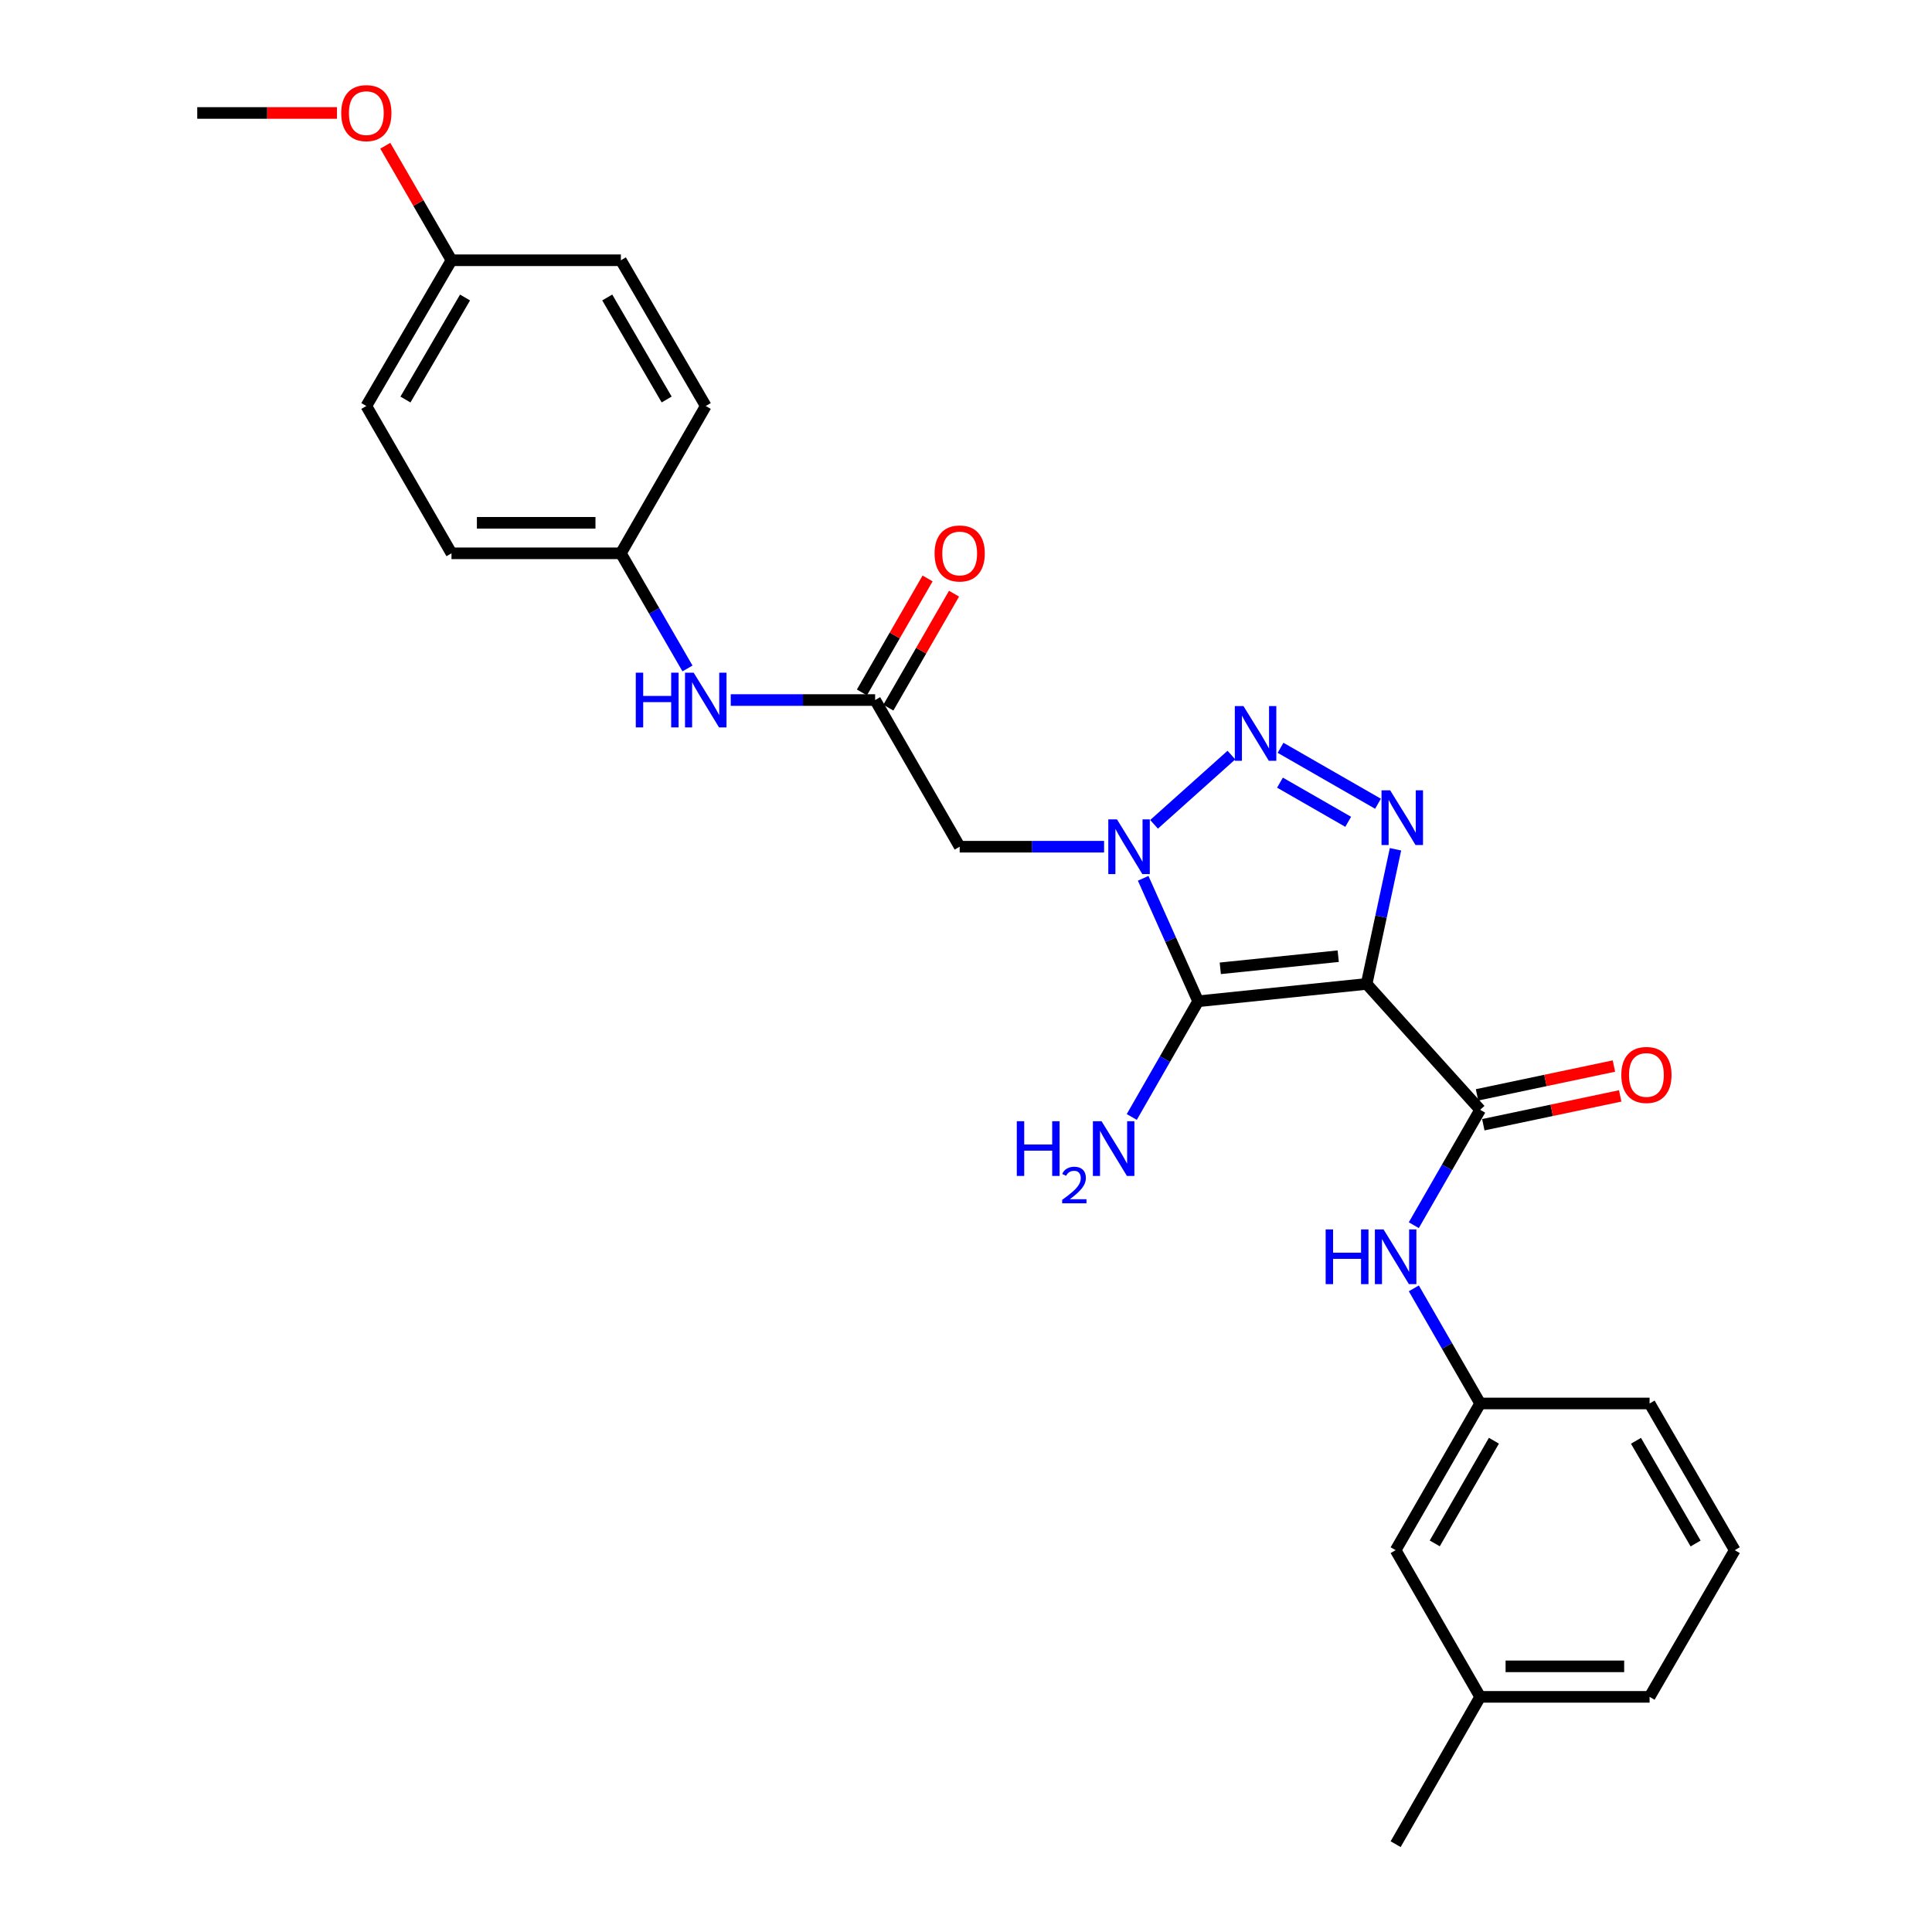 <?xml version='1.0' encoding='iso-8859-1'?>
<svg version='1.1' baseProfile='full'
              xmlns='http://www.w3.org/2000/svg'
                      xmlns:rdkit='http://www.rdkit.org/xml'
                      xmlns:xlink='http://www.w3.org/1999/xlink'
                  xml:space='preserve'
width='1000px' height='1000px' viewBox='0 0 1000 1000'>
<!-- END OF HEADER -->
<rect style='opacity:1.0;fill:#FFFFFF;stroke:none' width='1000' height='1000' x='0' y='0'> </rect>
<path class='bond-1' d='M 707.359,509.28 L 620.155,518.255' style='fill:none;fill-rule:evenodd;stroke:#000000;stroke-width:6px;stroke-linecap:butt;stroke-linejoin:miter;stroke-opacity:1' />
<path class='bond-1' d='M 692.662,494.918 L 631.619,501.2' style='fill:none;fill-rule:evenodd;stroke:#000000;stroke-width:6px;stroke-linecap:butt;stroke-linejoin:miter;stroke-opacity:1' />
<path class='bond-3' d='M 707.359,509.28 L 714.83,474.433' style='fill:none;fill-rule:evenodd;stroke:#000000;stroke-width:6px;stroke-linecap:butt;stroke-linejoin:miter;stroke-opacity:1' />
<path class='bond-3' d='M 714.83,474.433 L 722.301,439.586' style='fill:none;fill-rule:evenodd;stroke:#0000FF;stroke-width:6px;stroke-linecap:butt;stroke-linejoin:miter;stroke-opacity:1' />
<path class='bond-4' d='M 707.359,509.28 L 766.129,574.428' style='fill:none;fill-rule:evenodd;stroke:#000000;stroke-width:6px;stroke-linecap:butt;stroke-linejoin:miter;stroke-opacity:1' />
<path class='bond-0' d='M 591.705,454.604 L 605.93,486.43' style='fill:none;fill-rule:evenodd;stroke:#0000FF;stroke-width:6px;stroke-linecap:butt;stroke-linejoin:miter;stroke-opacity:1' />
<path class='bond-0' d='M 605.93,486.43 L 620.155,518.255' style='fill:none;fill-rule:evenodd;stroke:#000000;stroke-width:6px;stroke-linecap:butt;stroke-linejoin:miter;stroke-opacity:1' />
<path class='bond-5' d='M 571.465,438.254 L 534.096,438.254' style='fill:none;fill-rule:evenodd;stroke:#0000FF;stroke-width:6px;stroke-linecap:butt;stroke-linejoin:miter;stroke-opacity:1' />
<path class='bond-5' d='M 534.096,438.254 L 496.728,438.254' style='fill:none;fill-rule:evenodd;stroke:#000000;stroke-width:6px;stroke-linecap:butt;stroke-linejoin:miter;stroke-opacity:1' />
<path class='bond-27' d='M 597.334,426.672 L 637.375,390.826' style='fill:none;fill-rule:evenodd;stroke:#0000FF;stroke-width:6px;stroke-linecap:butt;stroke-linejoin:miter;stroke-opacity:1' />
<path class='bond-10' d='M 620.155,518.255 L 602.98,548.199' style='fill:none;fill-rule:evenodd;stroke:#000000;stroke-width:6px;stroke-linecap:butt;stroke-linejoin:miter;stroke-opacity:1' />
<path class='bond-10' d='M 602.98,548.199 L 585.804,578.144' style='fill:none;fill-rule:evenodd;stroke:#0000FF;stroke-width:6px;stroke-linecap:butt;stroke-linejoin:miter;stroke-opacity:1' />
<path class='bond-2' d='M 662.807,387.055 L 713.252,416.017' style='fill:none;fill-rule:evenodd;stroke:#0000FF;stroke-width:6px;stroke-linecap:butt;stroke-linejoin:miter;stroke-opacity:1' />
<path class='bond-2' d='M 662.511,405.094 L 697.823,425.367' style='fill:none;fill-rule:evenodd;stroke:#0000FF;stroke-width:6px;stroke-linecap:butt;stroke-linejoin:miter;stroke-opacity:1' />
<path class='bond-7' d='M 766.129,574.428 L 748.956,604.291' style='fill:none;fill-rule:evenodd;stroke:#000000;stroke-width:6px;stroke-linecap:butt;stroke-linejoin:miter;stroke-opacity:1' />
<path class='bond-7' d='M 748.956,604.291 L 731.783,634.154' style='fill:none;fill-rule:evenodd;stroke:#0000FF;stroke-width:6px;stroke-linecap:butt;stroke-linejoin:miter;stroke-opacity:1' />
<path class='bond-9' d='M 767.756,582.155 L 803.184,574.696' style='fill:none;fill-rule:evenodd;stroke:#000000;stroke-width:6px;stroke-linecap:butt;stroke-linejoin:miter;stroke-opacity:1' />
<path class='bond-9' d='M 803.184,574.696 L 838.612,567.238' style='fill:none;fill-rule:evenodd;stroke:#FF0000;stroke-width:6px;stroke-linecap:butt;stroke-linejoin:miter;stroke-opacity:1' />
<path class='bond-9' d='M 764.503,566.702 L 799.931,559.244' style='fill:none;fill-rule:evenodd;stroke:#000000;stroke-width:6px;stroke-linecap:butt;stroke-linejoin:miter;stroke-opacity:1' />
<path class='bond-9' d='M 799.931,559.244 L 835.359,551.785' style='fill:none;fill-rule:evenodd;stroke:#FF0000;stroke-width:6px;stroke-linecap:butt;stroke-linejoin:miter;stroke-opacity:1' />
<path class='bond-6' d='M 496.728,438.254 L 452.968,362.341' style='fill:none;fill-rule:evenodd;stroke:#000000;stroke-width:6px;stroke-linecap:butt;stroke-linejoin:miter;stroke-opacity:1' />
<path class='bond-8' d='M 452.968,362.341 L 415.599,362.341' style='fill:none;fill-rule:evenodd;stroke:#000000;stroke-width:6px;stroke-linecap:butt;stroke-linejoin:miter;stroke-opacity:1' />
<path class='bond-8' d='M 415.599,362.341 L 378.231,362.341' style='fill:none;fill-rule:evenodd;stroke:#0000FF;stroke-width:6px;stroke-linecap:butt;stroke-linejoin:miter;stroke-opacity:1' />
<path class='bond-12' d='M 459.809,366.283 L 476.806,336.784' style='fill:none;fill-rule:evenodd;stroke:#000000;stroke-width:6px;stroke-linecap:butt;stroke-linejoin:miter;stroke-opacity:1' />
<path class='bond-12' d='M 476.806,336.784 L 493.802,307.286' style='fill:none;fill-rule:evenodd;stroke:#FF0000;stroke-width:6px;stroke-linecap:butt;stroke-linejoin:miter;stroke-opacity:1' />
<path class='bond-12' d='M 446.127,358.399 L 463.123,328.901' style='fill:none;fill-rule:evenodd;stroke:#000000;stroke-width:6px;stroke-linecap:butt;stroke-linejoin:miter;stroke-opacity:1' />
<path class='bond-12' d='M 463.123,328.901 L 480.119,299.402' style='fill:none;fill-rule:evenodd;stroke:#FF0000;stroke-width:6px;stroke-linecap:butt;stroke-linejoin:miter;stroke-opacity:1' />
<path class='bond-11' d='M 731.8,666.859 L 748.964,696.649' style='fill:none;fill-rule:evenodd;stroke:#0000FF;stroke-width:6px;stroke-linecap:butt;stroke-linejoin:miter;stroke-opacity:1' />
<path class='bond-11' d='M 748.964,696.649 L 766.129,726.438' style='fill:none;fill-rule:evenodd;stroke:#000000;stroke-width:6px;stroke-linecap:butt;stroke-linejoin:miter;stroke-opacity:1' />
<path class='bond-13' d='M 355.839,345.987 L 338.601,316.19' style='fill:none;fill-rule:evenodd;stroke:#0000FF;stroke-width:6px;stroke-linecap:butt;stroke-linejoin:miter;stroke-opacity:1' />
<path class='bond-13' d='M 338.601,316.19 L 321.364,286.393' style='fill:none;fill-rule:evenodd;stroke:#000000;stroke-width:6px;stroke-linecap:butt;stroke-linejoin:miter;stroke-opacity:1' />
<path class='bond-14' d='M 766.129,726.438 L 722.378,802.369' style='fill:none;fill-rule:evenodd;stroke:#000000;stroke-width:6px;stroke-linecap:butt;stroke-linejoin:miter;stroke-opacity:1' />
<path class='bond-14' d='M 773.249,745.712 L 742.624,798.863' style='fill:none;fill-rule:evenodd;stroke:#000000;stroke-width:6px;stroke-linecap:butt;stroke-linejoin:miter;stroke-opacity:1' />
<path class='bond-23' d='M 766.129,726.438 L 853.824,726.438' style='fill:none;fill-rule:evenodd;stroke:#000000;stroke-width:6px;stroke-linecap:butt;stroke-linejoin:miter;stroke-opacity:1' />
<path class='bond-16' d='M 321.364,286.393 L 365.299,210.147' style='fill:none;fill-rule:evenodd;stroke:#000000;stroke-width:6px;stroke-linecap:butt;stroke-linejoin:miter;stroke-opacity:1' />
<path class='bond-17' d='M 321.364,286.393 L 233.686,286.393' style='fill:none;fill-rule:evenodd;stroke:#000000;stroke-width:6px;stroke-linecap:butt;stroke-linejoin:miter;stroke-opacity:1' />
<path class='bond-17' d='M 308.212,270.602 L 246.838,270.602' style='fill:none;fill-rule:evenodd;stroke:#000000;stroke-width:6px;stroke-linecap:butt;stroke-linejoin:miter;stroke-opacity:1' />
<path class='bond-18' d='M 722.378,802.369 L 766.129,878.29' style='fill:none;fill-rule:evenodd;stroke:#000000;stroke-width:6px;stroke-linecap:butt;stroke-linejoin:miter;stroke-opacity:1' />
<path class='bond-15' d='M 233.686,134.708 L 189.611,210.147' style='fill:none;fill-rule:evenodd;stroke:#000000;stroke-width:6px;stroke-linecap:butt;stroke-linejoin:miter;stroke-opacity:1' />
<path class='bond-15' d='M 240.71,153.99 L 209.857,206.797' style='fill:none;fill-rule:evenodd;stroke:#000000;stroke-width:6px;stroke-linecap:butt;stroke-linejoin:miter;stroke-opacity:1' />
<path class='bond-21' d='M 233.686,134.708 L 216.552,105.07' style='fill:none;fill-rule:evenodd;stroke:#000000;stroke-width:6px;stroke-linecap:butt;stroke-linejoin:miter;stroke-opacity:1' />
<path class='bond-21' d='M 216.552,105.07 L 199.417,75.432' style='fill:none;fill-rule:evenodd;stroke:#FF0000;stroke-width:6px;stroke-linecap:butt;stroke-linejoin:miter;stroke-opacity:1' />
<path class='bond-29' d='M 233.686,134.708 L 321.364,134.708' style='fill:none;fill-rule:evenodd;stroke:#000000;stroke-width:6px;stroke-linecap:butt;stroke-linejoin:miter;stroke-opacity:1' />
<path class='bond-19' d='M 365.299,210.147 L 321.364,134.708' style='fill:none;fill-rule:evenodd;stroke:#000000;stroke-width:6px;stroke-linecap:butt;stroke-linejoin:miter;stroke-opacity:1' />
<path class='bond-19' d='M 345.063,206.778 L 314.308,153.971' style='fill:none;fill-rule:evenodd;stroke:#000000;stroke-width:6px;stroke-linecap:butt;stroke-linejoin:miter;stroke-opacity:1' />
<path class='bond-20' d='M 233.686,286.393 L 189.611,210.147' style='fill:none;fill-rule:evenodd;stroke:#000000;stroke-width:6px;stroke-linecap:butt;stroke-linejoin:miter;stroke-opacity:1' />
<path class='bond-25' d='M 766.129,878.29 L 722.378,954.545' style='fill:none;fill-rule:evenodd;stroke:#000000;stroke-width:6px;stroke-linecap:butt;stroke-linejoin:miter;stroke-opacity:1' />
<path class='bond-28' d='M 766.129,878.29 L 853.824,878.29' style='fill:none;fill-rule:evenodd;stroke:#000000;stroke-width:6px;stroke-linecap:butt;stroke-linejoin:miter;stroke-opacity:1' />
<path class='bond-28' d='M 779.284,862.499 L 840.67,862.499' style='fill:none;fill-rule:evenodd;stroke:#000000;stroke-width:6px;stroke-linecap:butt;stroke-linejoin:miter;stroke-opacity:1' />
<path class='bond-26' d='M 174.423,58.47 L 138.257,58.47' style='fill:none;fill-rule:evenodd;stroke:#FF0000;stroke-width:6px;stroke-linecap:butt;stroke-linejoin:miter;stroke-opacity:1' />
<path class='bond-26' d='M 138.257,58.47 L 102.091,58.47' style='fill:none;fill-rule:evenodd;stroke:#000000;stroke-width:6px;stroke-linecap:butt;stroke-linejoin:miter;stroke-opacity:1' />
<path class='bond-22' d='M 897.909,802.369 L 853.824,726.438' style='fill:none;fill-rule:evenodd;stroke:#000000;stroke-width:6px;stroke-linecap:butt;stroke-linejoin:miter;stroke-opacity:1' />
<path class='bond-22' d='M 877.639,798.908 L 846.78,745.757' style='fill:none;fill-rule:evenodd;stroke:#000000;stroke-width:6px;stroke-linecap:butt;stroke-linejoin:miter;stroke-opacity:1' />
<path class='bond-24' d='M 897.909,802.369 L 853.824,878.29' style='fill:none;fill-rule:evenodd;stroke:#000000;stroke-width:6px;stroke-linecap:butt;stroke-linejoin:miter;stroke-opacity:1' />
<path  class='atom-1' d='M 578.136 424.094
L 587.416 439.094
Q 588.336 440.574, 589.816 443.254
Q 591.296 445.934, 591.376 446.094
L 591.376 424.094
L 595.136 424.094
L 595.136 452.414
L 591.256 452.414
L 581.296 436.014
Q 580.136 434.094, 578.896 431.894
Q 577.696 429.694, 577.336 429.014
L 577.336 452.414
L 573.656 452.414
L 573.656 424.094
L 578.136 424.094
' fill='#0000FF'/>
<path  class='atom-3' d='M 643.618 365.472
L 652.898 380.472
Q 653.818 381.952, 655.298 384.632
Q 656.778 387.312, 656.858 387.472
L 656.858 365.472
L 660.618 365.472
L 660.618 393.792
L 656.738 393.792
L 646.778 377.392
Q 645.618 375.472, 644.378 373.272
Q 643.178 371.072, 642.818 370.392
L 642.818 393.792
L 639.138 393.792
L 639.138 365.472
L 643.618 365.472
' fill='#0000FF'/>
<path  class='atom-4' d='M 719.549 409.066
L 728.829 424.066
Q 729.749 425.546, 731.229 428.226
Q 732.709 430.906, 732.789 431.066
L 732.789 409.066
L 736.549 409.066
L 736.549 437.386
L 732.669 437.386
L 722.709 420.986
Q 721.549 419.066, 720.309 416.866
Q 719.109 414.666, 718.749 413.986
L 718.749 437.386
L 715.069 437.386
L 715.069 409.066
L 719.549 409.066
' fill='#0000FF'/>
<path  class='atom-8' d='M 686.158 636.348
L 689.998 636.348
L 689.998 648.388
L 704.478 648.388
L 704.478 636.348
L 708.318 636.348
L 708.318 664.668
L 704.478 664.668
L 704.478 651.588
L 689.998 651.588
L 689.998 664.668
L 686.158 664.668
L 686.158 636.348
' fill='#0000FF'/>
<path  class='atom-8' d='M 716.118 636.348
L 725.398 651.348
Q 726.318 652.828, 727.798 655.508
Q 729.278 658.188, 729.358 658.348
L 729.358 636.348
L 733.118 636.348
L 733.118 664.668
L 729.238 664.668
L 719.278 648.268
Q 718.118 646.348, 716.878 644.148
Q 715.678 641.948, 715.318 641.268
L 715.318 664.668
L 711.638 664.668
L 711.638 636.348
L 716.118 636.348
' fill='#0000FF'/>
<path  class='atom-9' d='M 329.079 348.181
L 332.919 348.181
L 332.919 360.221
L 347.399 360.221
L 347.399 348.181
L 351.239 348.181
L 351.239 376.501
L 347.399 376.501
L 347.399 363.421
L 332.919 363.421
L 332.919 376.501
L 329.079 376.501
L 329.079 348.181
' fill='#0000FF'/>
<path  class='atom-9' d='M 359.039 348.181
L 368.319 363.181
Q 369.239 364.661, 370.719 367.341
Q 372.199 370.021, 372.279 370.181
L 372.279 348.181
L 376.039 348.181
L 376.039 376.501
L 372.159 376.501
L 362.199 360.101
Q 361.039 358.181, 359.799 355.981
Q 358.599 353.781, 358.239 353.101
L 358.239 376.501
L 354.559 376.501
L 354.559 348.181
L 359.039 348.181
' fill='#0000FF'/>
<path  class='atom-10' d='M 839.184 556.392
Q 839.184 549.592, 842.544 545.792
Q 845.904 541.992, 852.184 541.992
Q 858.464 541.992, 861.824 545.792
Q 865.184 549.592, 865.184 556.392
Q 865.184 563.272, 861.784 567.192
Q 858.384 571.072, 852.184 571.072
Q 845.944 571.072, 842.544 567.192
Q 839.184 563.312, 839.184 556.392
M 852.184 567.872
Q 856.504 567.872, 858.824 564.992
Q 861.184 562.072, 861.184 556.392
Q 861.184 550.832, 858.824 548.032
Q 856.504 545.192, 852.184 545.192
Q 847.864 545.192, 845.504 547.992
Q 843.184 550.792, 843.184 556.392
Q 843.184 562.112, 845.504 564.992
Q 847.864 567.872, 852.184 567.872
' fill='#FF0000'/>
<path  class='atom-11' d='M 526.289 580.341
L 530.129 580.341
L 530.129 592.381
L 544.609 592.381
L 544.609 580.341
L 548.449 580.341
L 548.449 608.661
L 544.609 608.661
L 544.609 595.581
L 530.129 595.581
L 530.129 608.661
L 526.289 608.661
L 526.289 580.341
' fill='#0000FF'/>
<path  class='atom-11' d='M 549.822 607.667
Q 550.508 605.899, 552.145 604.922
Q 553.782 603.919, 556.052 603.919
Q 558.877 603.919, 560.461 605.45
Q 562.045 606.981, 562.045 609.7
Q 562.045 612.472, 559.986 615.059
Q 557.953 617.647, 553.729 620.709
L 562.362 620.709
L 562.362 622.821
L 549.769 622.821
L 549.769 621.052
Q 553.254 618.571, 555.313 616.723
Q 557.399 614.875, 558.402 613.211
Q 559.405 611.548, 559.405 609.832
Q 559.405 608.037, 558.507 607.034
Q 557.61 606.031, 556.052 606.031
Q 554.547 606.031, 553.544 606.638
Q 552.541 607.245, 551.828 608.591
L 549.822 607.667
' fill='#0000FF'/>
<path  class='atom-11' d='M 570.162 580.341
L 579.442 595.341
Q 580.362 596.821, 581.842 599.501
Q 583.322 602.181, 583.402 602.341
L 583.402 580.341
L 587.162 580.341
L 587.162 608.661
L 583.282 608.661
L 573.322 592.261
Q 572.162 590.341, 570.922 588.141
Q 569.722 585.941, 569.362 585.261
L 569.362 608.661
L 565.682 608.661
L 565.682 580.341
L 570.162 580.341
' fill='#0000FF'/>
<path  class='atom-13' d='M 483.728 286.473
Q 483.728 279.673, 487.088 275.873
Q 490.448 272.073, 496.728 272.073
Q 503.008 272.073, 506.368 275.873
Q 509.728 279.673, 509.728 286.473
Q 509.728 293.353, 506.328 297.273
Q 502.928 301.153, 496.728 301.153
Q 490.488 301.153, 487.088 297.273
Q 483.728 293.393, 483.728 286.473
M 496.728 297.953
Q 501.048 297.953, 503.368 295.073
Q 505.728 292.153, 505.728 286.473
Q 505.728 280.913, 503.368 278.113
Q 501.048 275.273, 496.728 275.273
Q 492.408 275.273, 490.048 278.073
Q 487.728 280.873, 487.728 286.473
Q 487.728 292.193, 490.048 295.073
Q 492.408 297.953, 496.728 297.953
' fill='#FF0000'/>
<path  class='atom-22' d='M 176.611 58.55
Q 176.611 51.75, 179.971 47.95
Q 183.331 44.15, 189.611 44.15
Q 195.891 44.15, 199.251 47.95
Q 202.611 51.75, 202.611 58.55
Q 202.611 65.43, 199.211 69.35
Q 195.811 73.23, 189.611 73.23
Q 183.371 73.23, 179.971 69.35
Q 176.611 65.47, 176.611 58.55
M 189.611 70.03
Q 193.931 70.03, 196.251 67.15
Q 198.611 64.23, 198.611 58.55
Q 198.611 52.99, 196.251 50.19
Q 193.931 47.35, 189.611 47.35
Q 185.291 47.35, 182.931 50.15
Q 180.611 52.95, 180.611 58.55
Q 180.611 64.27, 182.931 67.15
Q 185.291 70.03, 189.611 70.03
' fill='#FF0000'/>
</svg>
